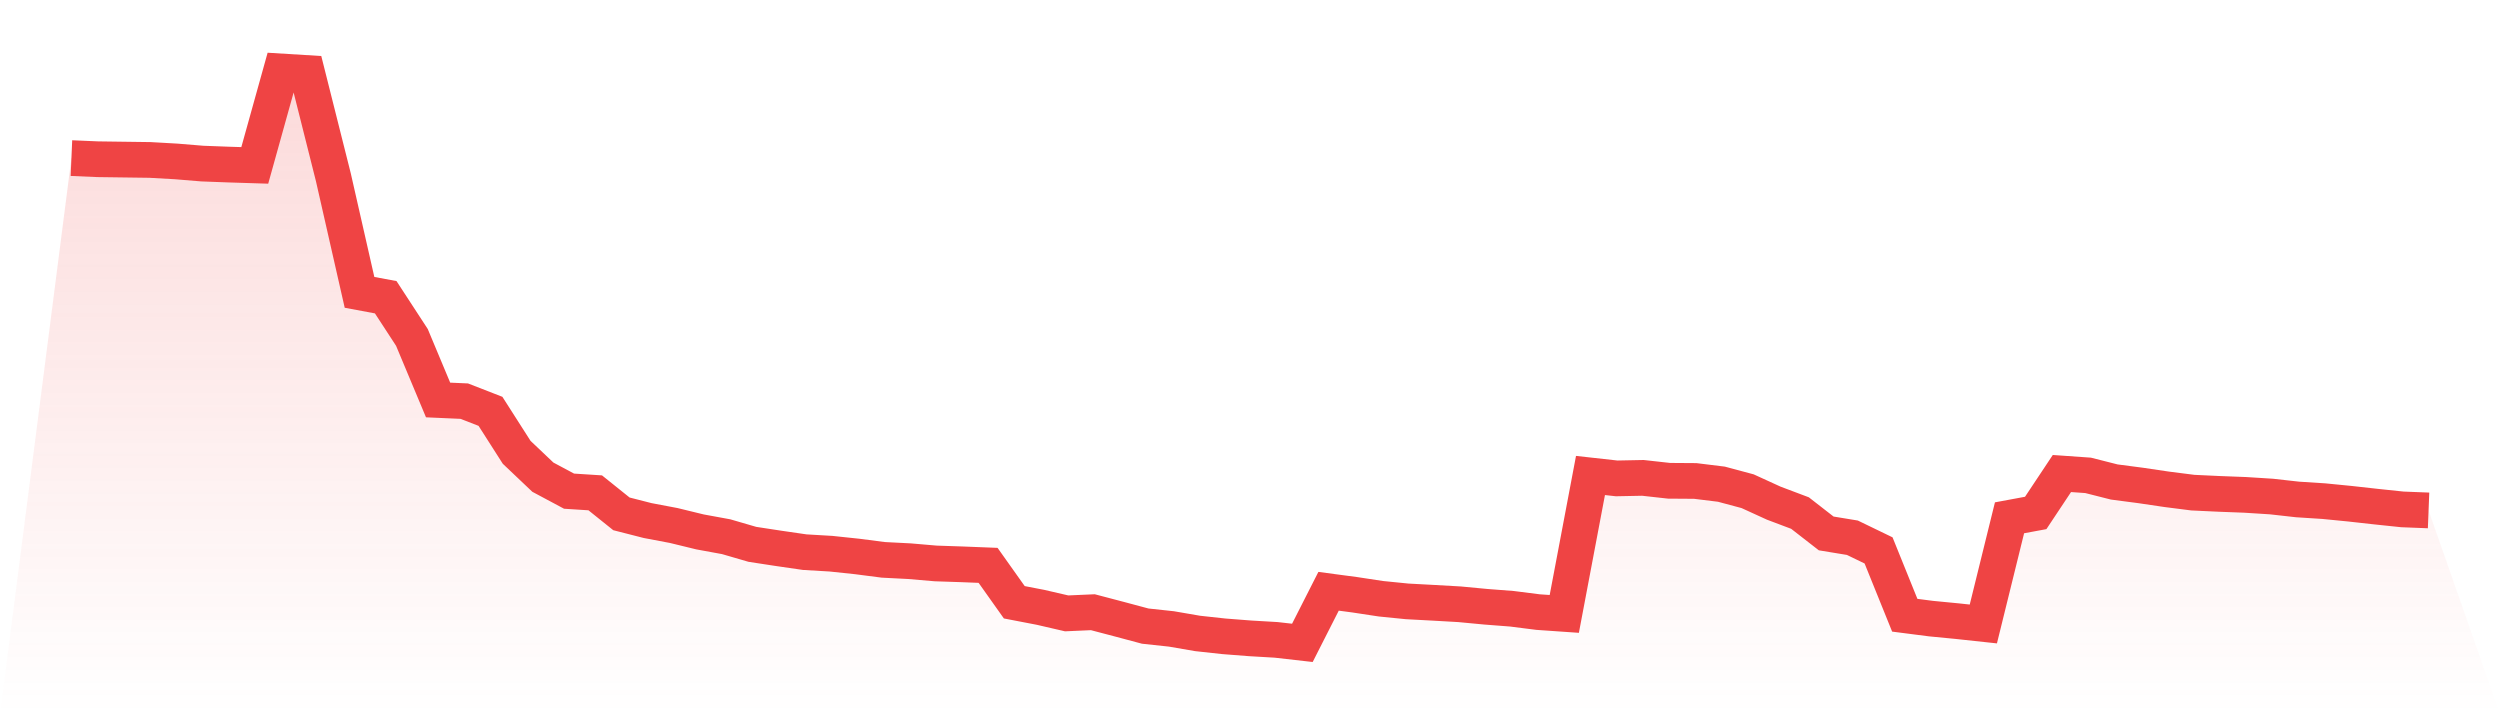 <svg viewBox="0 0 140 40" xmlns="http://www.w3.org/2000/svg">
<defs>
<linearGradient id="gradient" x1="0" x2="0" y1="0" y2="1">
<stop offset="0%" stop-color="#ef4444" stop-opacity="0.2"/>
<stop offset="100%" stop-color="#ef4444" stop-opacity="0"/>
</linearGradient>
</defs>
<path d="M4,8.854 L4,8.854 L5.467,8.917 L6.933,8.937 L8.4,8.957 L9.867,9.04 L11.333,9.161 L12.8,9.216 L14.267,9.262 L15.733,4 L17.2,4.09 L18.667,9.923 L20.133,16.372 L21.6,16.645 L23.067,18.895 L24.533,22.399 L26,22.464 L27.467,23.035 L28.933,25.329 L30.4,26.721 L31.867,27.505 L33.333,27.599 L34.8,28.776 L36.267,29.151 L37.733,29.429 L39.2,29.787 L40.667,30.056 L42.133,30.483 L43.6,30.708 L45.067,30.921 L46.533,31.007 L48,31.162 L49.467,31.352 L50.933,31.427 L52.4,31.553 L53.867,31.602 L55.333,31.66 L56.8,33.727 L58.267,34.01 L59.733,34.349 L61.2,34.284 L62.667,34.67 L64.133,35.062 L65.6,35.22 L67.067,35.473 L68.533,35.633 L70,35.747 L71.467,35.833 L72.933,36 L74.4,33.112 L75.867,33.307 L77.333,33.53 L78.8,33.677 L80.267,33.756 L81.733,33.839 L83.2,33.978 L84.667,34.091 L86.133,34.277 L87.6,34.379 L89.067,26.627 L90.533,26.79 L92,26.761 L93.467,26.924 L94.933,26.934 L96.4,27.115 L97.867,27.508 L99.333,28.178 L100.8,28.731 L102.267,29.872 L103.733,30.113 L105.2,30.823 L106.667,34.453 L108.133,34.642 L109.6,34.784 L111.067,34.942 L112.533,28.997 L114,28.725 L115.467,26.517 L116.933,26.62 L118.4,26.992 L119.867,27.184 L121.333,27.401 L122.8,27.588 L124.267,27.657 L125.733,27.713 L127.2,27.806 L128.667,27.97 L130.133,28.064 L131.6,28.209 L133.067,28.372 L134.533,28.526 L136,28.584 L140,40 L0,40 z" fill="url(#gradient)"/>
<path d="M4,8.854 L4,8.854 L5.467,8.917 L6.933,8.937 L8.4,8.957 L9.867,9.04 L11.333,9.161 L12.8,9.216 L14.267,9.262 L15.733,4 L17.2,4.09 L18.667,9.923 L20.133,16.372 L21.6,16.645 L23.067,18.895 L24.533,22.399 L26,22.464 L27.467,23.035 L28.933,25.329 L30.4,26.721 L31.867,27.505 L33.333,27.599 L34.8,28.776 L36.267,29.151 L37.733,29.429 L39.2,29.787 L40.667,30.056 L42.133,30.483 L43.6,30.708 L45.067,30.921 L46.533,31.007 L48,31.162 L49.467,31.352 L50.933,31.427 L52.4,31.553 L53.867,31.602 L55.333,31.66 L56.8,33.727 L58.267,34.01 L59.733,34.349 L61.2,34.284 L62.667,34.67 L64.133,35.062 L65.6,35.22 L67.067,35.473 L68.533,35.633 L70,35.747 L71.467,35.833 L72.933,36 L74.4,33.112 L75.867,33.307 L77.333,33.53 L78.8,33.677 L80.267,33.756 L81.733,33.839 L83.2,33.978 L84.667,34.091 L86.133,34.277 L87.6,34.379 L89.067,26.627 L90.533,26.79 L92,26.761 L93.467,26.924 L94.933,26.934 L96.4,27.115 L97.867,27.508 L99.333,28.178 L100.8,28.731 L102.267,29.872 L103.733,30.113 L105.2,30.823 L106.667,34.453 L108.133,34.642 L109.6,34.784 L111.067,34.942 L112.533,28.997 L114,28.725 L115.467,26.517 L116.933,26.62 L118.4,26.992 L119.867,27.184 L121.333,27.401 L122.8,27.588 L124.267,27.657 L125.733,27.713 L127.2,27.806 L128.667,27.97 L130.133,28.064 L131.6,28.209 L133.067,28.372 L134.533,28.526 L136,28.584" fill="none" stroke="#ef4444" stroke-width="2"/>
</svg>